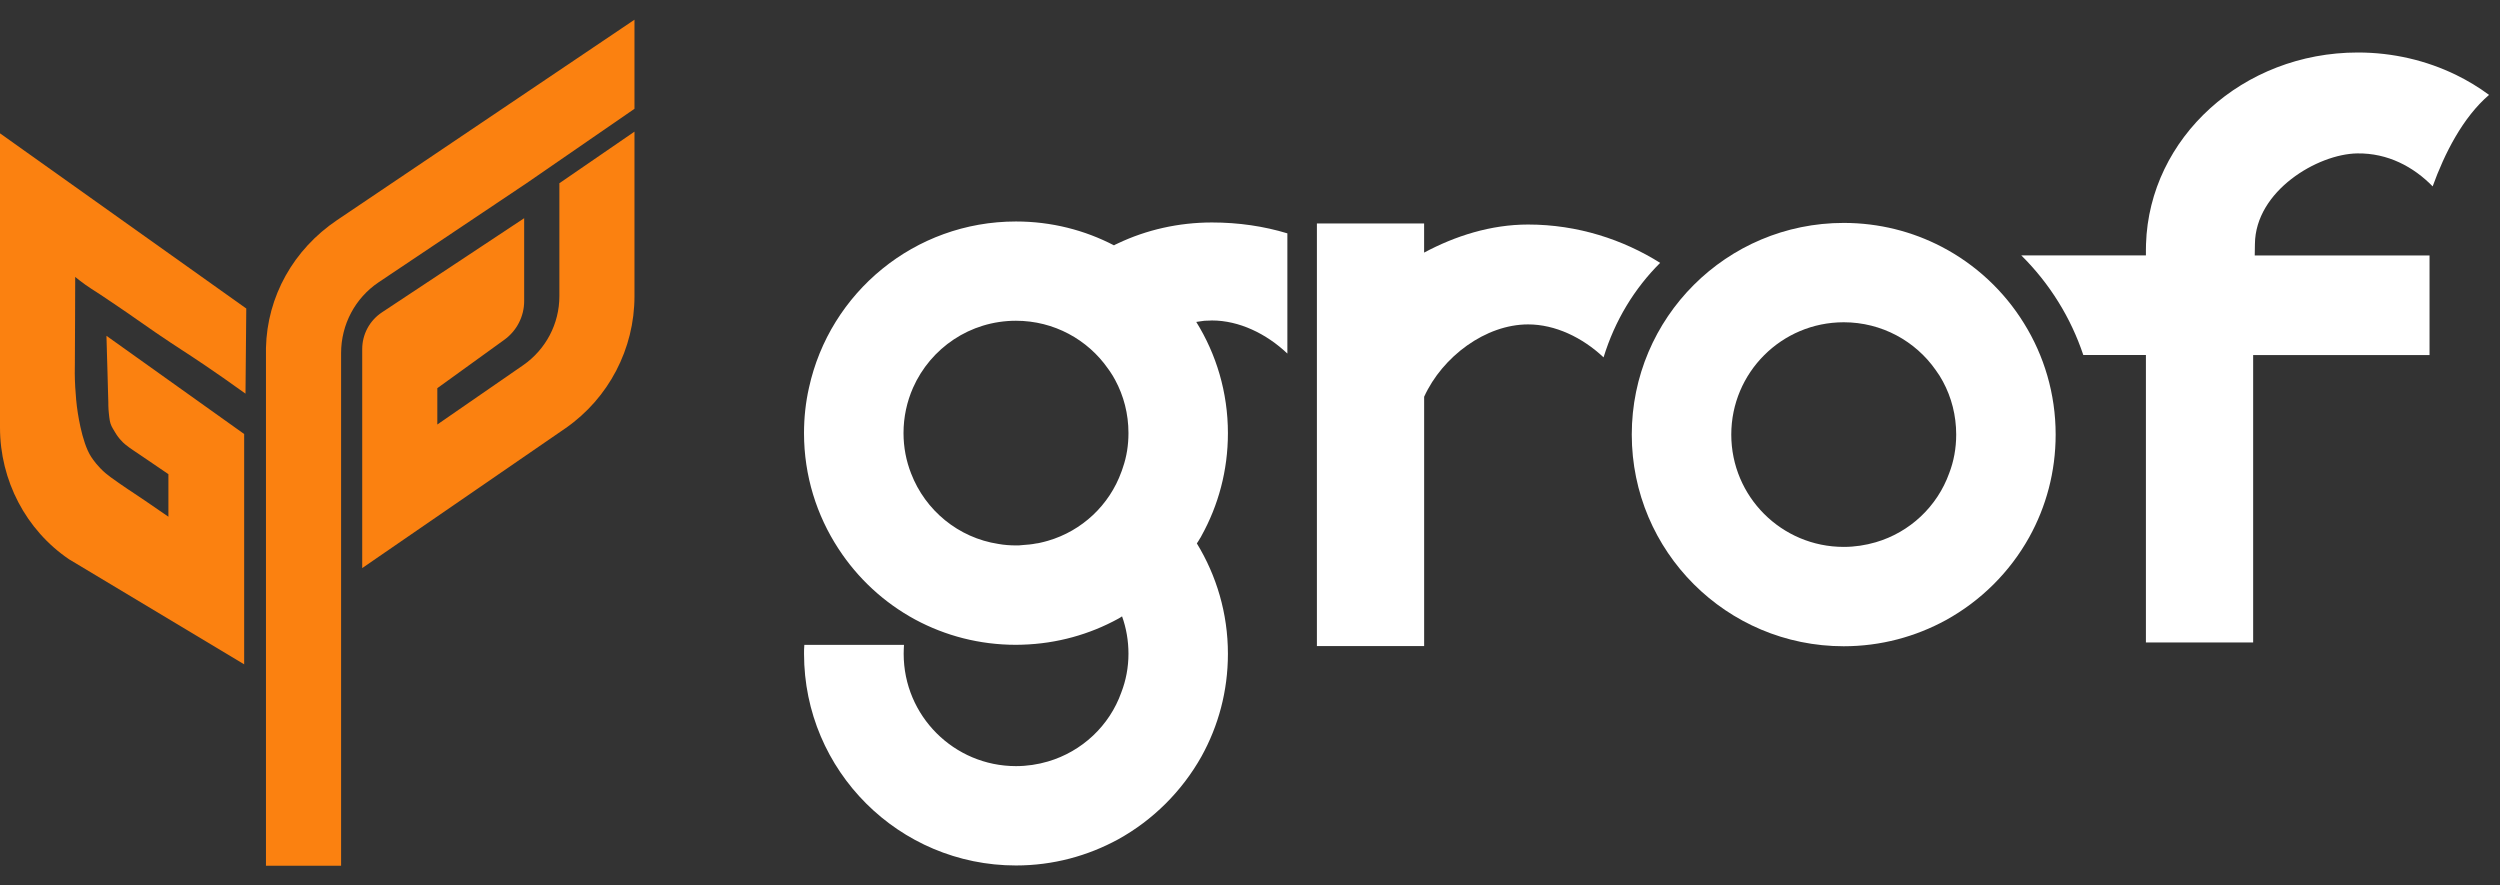 <svg width="96" height="34" viewBox="0 0 96 34" fill="none" xmlns="http://www.w3.org/2000/svg">
<rect x="0" y="0" width="96" height="34" fill="#333333" stroke="none"/>
<path d="M0 5.12C3.152 7.362 6.305 9.605 9.457 11.847L9.427 15.116C8.814 14.674 8.288 14.31 7.882 14.035C7.039 13.464 6.906 13.403 5.997 12.783C5.273 12.289 5.263 12.263 4.475 11.73C4.183 11.532 4.036 11.432 3.83 11.297C3.535 11.105 3.458 11.062 3.273 10.93C3.105 10.809 2.973 10.704 2.888 10.634C2.887 11.143 2.885 11.652 2.883 12.163C2.881 12.749 2.879 13.335 2.875 13.92C2.869 14.157 2.867 14.477 2.888 14.856C2.908 15.231 2.942 15.515 2.951 15.596C2.963 15.695 3.122 16.983 3.51 17.556C3.577 17.657 3.752 17.91 4.046 18.165C4.168 18.27 4.305 18.366 4.58 18.559C4.836 18.738 5.031 18.866 5.05 18.877C5.303 19.044 5.725 19.328 6.467 19.842V18.208C6.466 18.207 6.292 18.088 6.291 18.088C6.148 17.991 6.004 17.893 5.862 17.796C5.749 17.72 5.637 17.643 5.524 17.566C5.428 17.5 5.428 17.501 5.428 17.501C5.134 17.301 5.092 17.278 4.969 17.189C4.83 17.088 4.769 17.033 4.722 16.988C4.665 16.932 4.622 16.883 4.6 16.857C4.548 16.795 4.508 16.74 4.478 16.695C4.46 16.668 4.444 16.643 4.416 16.596C4.343 16.475 4.307 16.414 4.283 16.364C4.217 16.226 4.205 16.1 4.179 15.865C4.177 15.85 4.172 15.796 4.167 15.726C4.158 15.593 4.16 15.494 4.16 15.46C4.16 15.46 4.155 15.287 4.145 14.939C4.145 14.934 4.129 14.34 4.129 14.34C4.129 14.339 4.12 14.026 4.12 14.026C4.12 14.025 4.111 13.723 4.111 13.722C4.111 13.72 4.088 12.898 4.088 12.895C5.851 14.152 7.613 15.409 9.376 16.666V25.51L2.66 21.482C0.991 20.355 0 18.443 0 16.417V5.12Z" fill="#FB8110"/>
<path d="M24.364 0.757V4.178L20.218 7.036L14.54 10.839C13.638 11.447 13.098 12.459 13.098 13.562V33.243H10.213V13.36C10.258 11.379 11.272 9.579 12.94 8.454L24.364 0.757Z" fill="#FB8110"/>
<path d="M21.48 7.036L24.364 5.055V11.372C24.364 13.397 23.373 15.287 21.728 16.435L13.909 21.814V13.405C13.909 12.837 14.193 12.309 14.666 11.995L20.128 8.379V11.561C20.128 12.149 19.845 12.701 19.368 13.046L16.793 14.906V16.301L20.083 14.028C20.962 13.421 21.48 12.43 21.48 11.373V7.036Z" fill="#FB8110"/>
<path d="M58.679 8.622C57.245 8.622 55.88 9.061 54.686 9.7V8.582H50.569V24.808H54.687V24.254V18.309V15.235C55.393 13.688 57.05 12.457 58.68 12.457C59.718 12.457 60.767 12.959 61.577 13.723C62.013 12.302 62.764 11.076 63.75 10.094C62.333 9.204 60.589 8.622 58.679 8.622Z" fill="#FFFFFF"/>
<path d="M42.926 9.346C42.914 9.351 42.903 9.358 42.891 9.363C42.851 9.381 42.81 9.398 42.777 9.421C41.653 8.836 40.373 8.505 39.014 8.505C35.114 8.505 31.861 11.237 31.064 14.892C30.937 15.453 30.874 16.038 30.874 16.633C30.874 18.271 31.362 19.794 32.194 21.067C32.934 22.206 33.949 23.146 35.147 23.793C36.3 24.413 37.614 24.761 39.014 24.761C39.094 24.761 39.18 24.761 39.261 24.756C40.591 24.716 41.842 24.36 42.938 23.76C42.989 23.731 43.041 23.702 43.087 23.668C43.248 24.115 43.333 24.602 43.333 25.106C43.333 25.627 43.236 26.131 43.058 26.59C42.605 27.867 41.549 28.858 40.242 29.241C39.851 29.357 39.433 29.419 39.014 29.419C36.634 29.419 34.701 27.489 34.701 25.107C34.701 24.991 34.707 24.877 34.713 24.763H30.887C30.875 24.878 30.875 24.992 30.875 25.107C30.875 29.597 34.523 33.234 39.014 33.234C40.437 33.234 41.767 32.868 42.937 32.231C44.273 31.492 45.385 30.387 46.137 29.047C46.785 27.878 47.152 26.538 47.152 25.107C47.152 23.549 46.711 22.099 45.959 20.867C46.005 20.805 46.039 20.741 46.08 20.673C46.102 20.645 46.12 20.61 46.137 20.575C46.785 19.406 47.152 18.067 47.152 16.635C47.152 15.065 46.705 13.599 45.936 12.362C46.027 12.345 46.12 12.334 46.211 12.322C46.234 12.322 46.251 12.316 46.274 12.316C46.325 12.311 46.383 12.311 46.435 12.311C46.47 12.306 46.504 12.306 46.539 12.306C47.576 12.306 48.626 12.809 49.435 13.577V8.961C48.535 8.687 47.56 8.543 46.539 8.543C45.255 8.544 44.027 8.824 42.926 9.346ZM39.014 20.944C38.784 20.944 38.555 20.927 38.337 20.887C36.8 20.652 35.532 19.598 34.987 18.183C34.798 17.701 34.695 17.18 34.695 16.63C34.695 16.012 34.826 15.422 35.061 14.889C35.733 13.371 37.247 12.317 39.014 12.317C40.476 12.317 41.773 13.045 42.547 14.156C42.572 14.188 42.596 14.221 42.618 14.255C42.693 14.364 42.761 14.477 42.822 14.591C43.15 15.198 43.333 15.892 43.333 16.63C43.333 17.089 43.264 17.535 43.12 17.948C43.108 17.988 43.097 18.028 43.08 18.069C43.075 18.086 43.068 18.097 43.063 18.114C42.604 19.392 41.554 20.383 40.241 20.766C40.19 20.781 40.138 20.794 40.085 20.808C40.033 20.822 39.98 20.835 39.925 20.846C39.911 20.849 39.897 20.852 39.883 20.855C39.868 20.858 39.851 20.861 39.836 20.863C39.822 20.865 39.808 20.867 39.794 20.868C39.622 20.903 39.443 20.92 39.261 20.931C39.18 20.944 39.094 20.944 39.014 20.944Z" fill="#FFFFFF"/>
<path d="M74.561 9.477C73.438 8.892 72.158 8.56 70.799 8.56C66.302 8.56 62.66 12.197 62.66 16.687C62.66 21.177 66.302 24.816 70.799 24.816C72.222 24.816 73.558 24.449 74.722 23.813C76.064 23.074 77.177 21.968 77.922 20.629C78.57 19.46 78.937 18.12 78.937 16.687C78.937 15.117 78.49 13.652 77.721 12.415C76.954 11.172 75.858 10.152 74.561 9.477ZM74.849 18.171C74.39 19.449 73.34 20.44 72.027 20.823C71.636 20.937 71.224 21.001 70.799 21.001C68.414 21.001 66.481 19.071 66.481 16.688C66.481 14.306 68.414 12.375 70.799 12.375C72.263 12.375 73.558 13.103 74.333 14.213C74.436 14.351 74.528 14.5 74.608 14.649C74.936 15.256 75.118 15.95 75.118 16.688C75.118 17.21 75.026 17.714 74.849 18.171Z" fill="#FFFFFF"/>
<path d="M94.304 2.872C93.18 2.327 91.901 2.016 90.541 2.016C86.128 2.016 82.537 5.286 82.407 9.37C82.404 9.447 82.403 9.523 82.403 9.601V9.808H77.618C78.161 10.345 78.641 10.947 79.045 11.6C79.437 12.231 79.758 12.913 79.999 13.633H82.403V24.671H86.521V13.634H93.294V9.809H86.582L86.589 9.371C86.607 7.328 88.997 5.913 90.517 5.891C91.694 5.873 92.683 6.408 93.414 7.157C93.867 5.904 94.566 4.513 95.58 3.644C95.183 3.351 94.756 3.092 94.304 2.872Z" fill="#FFFFFF"/>
</svg>

